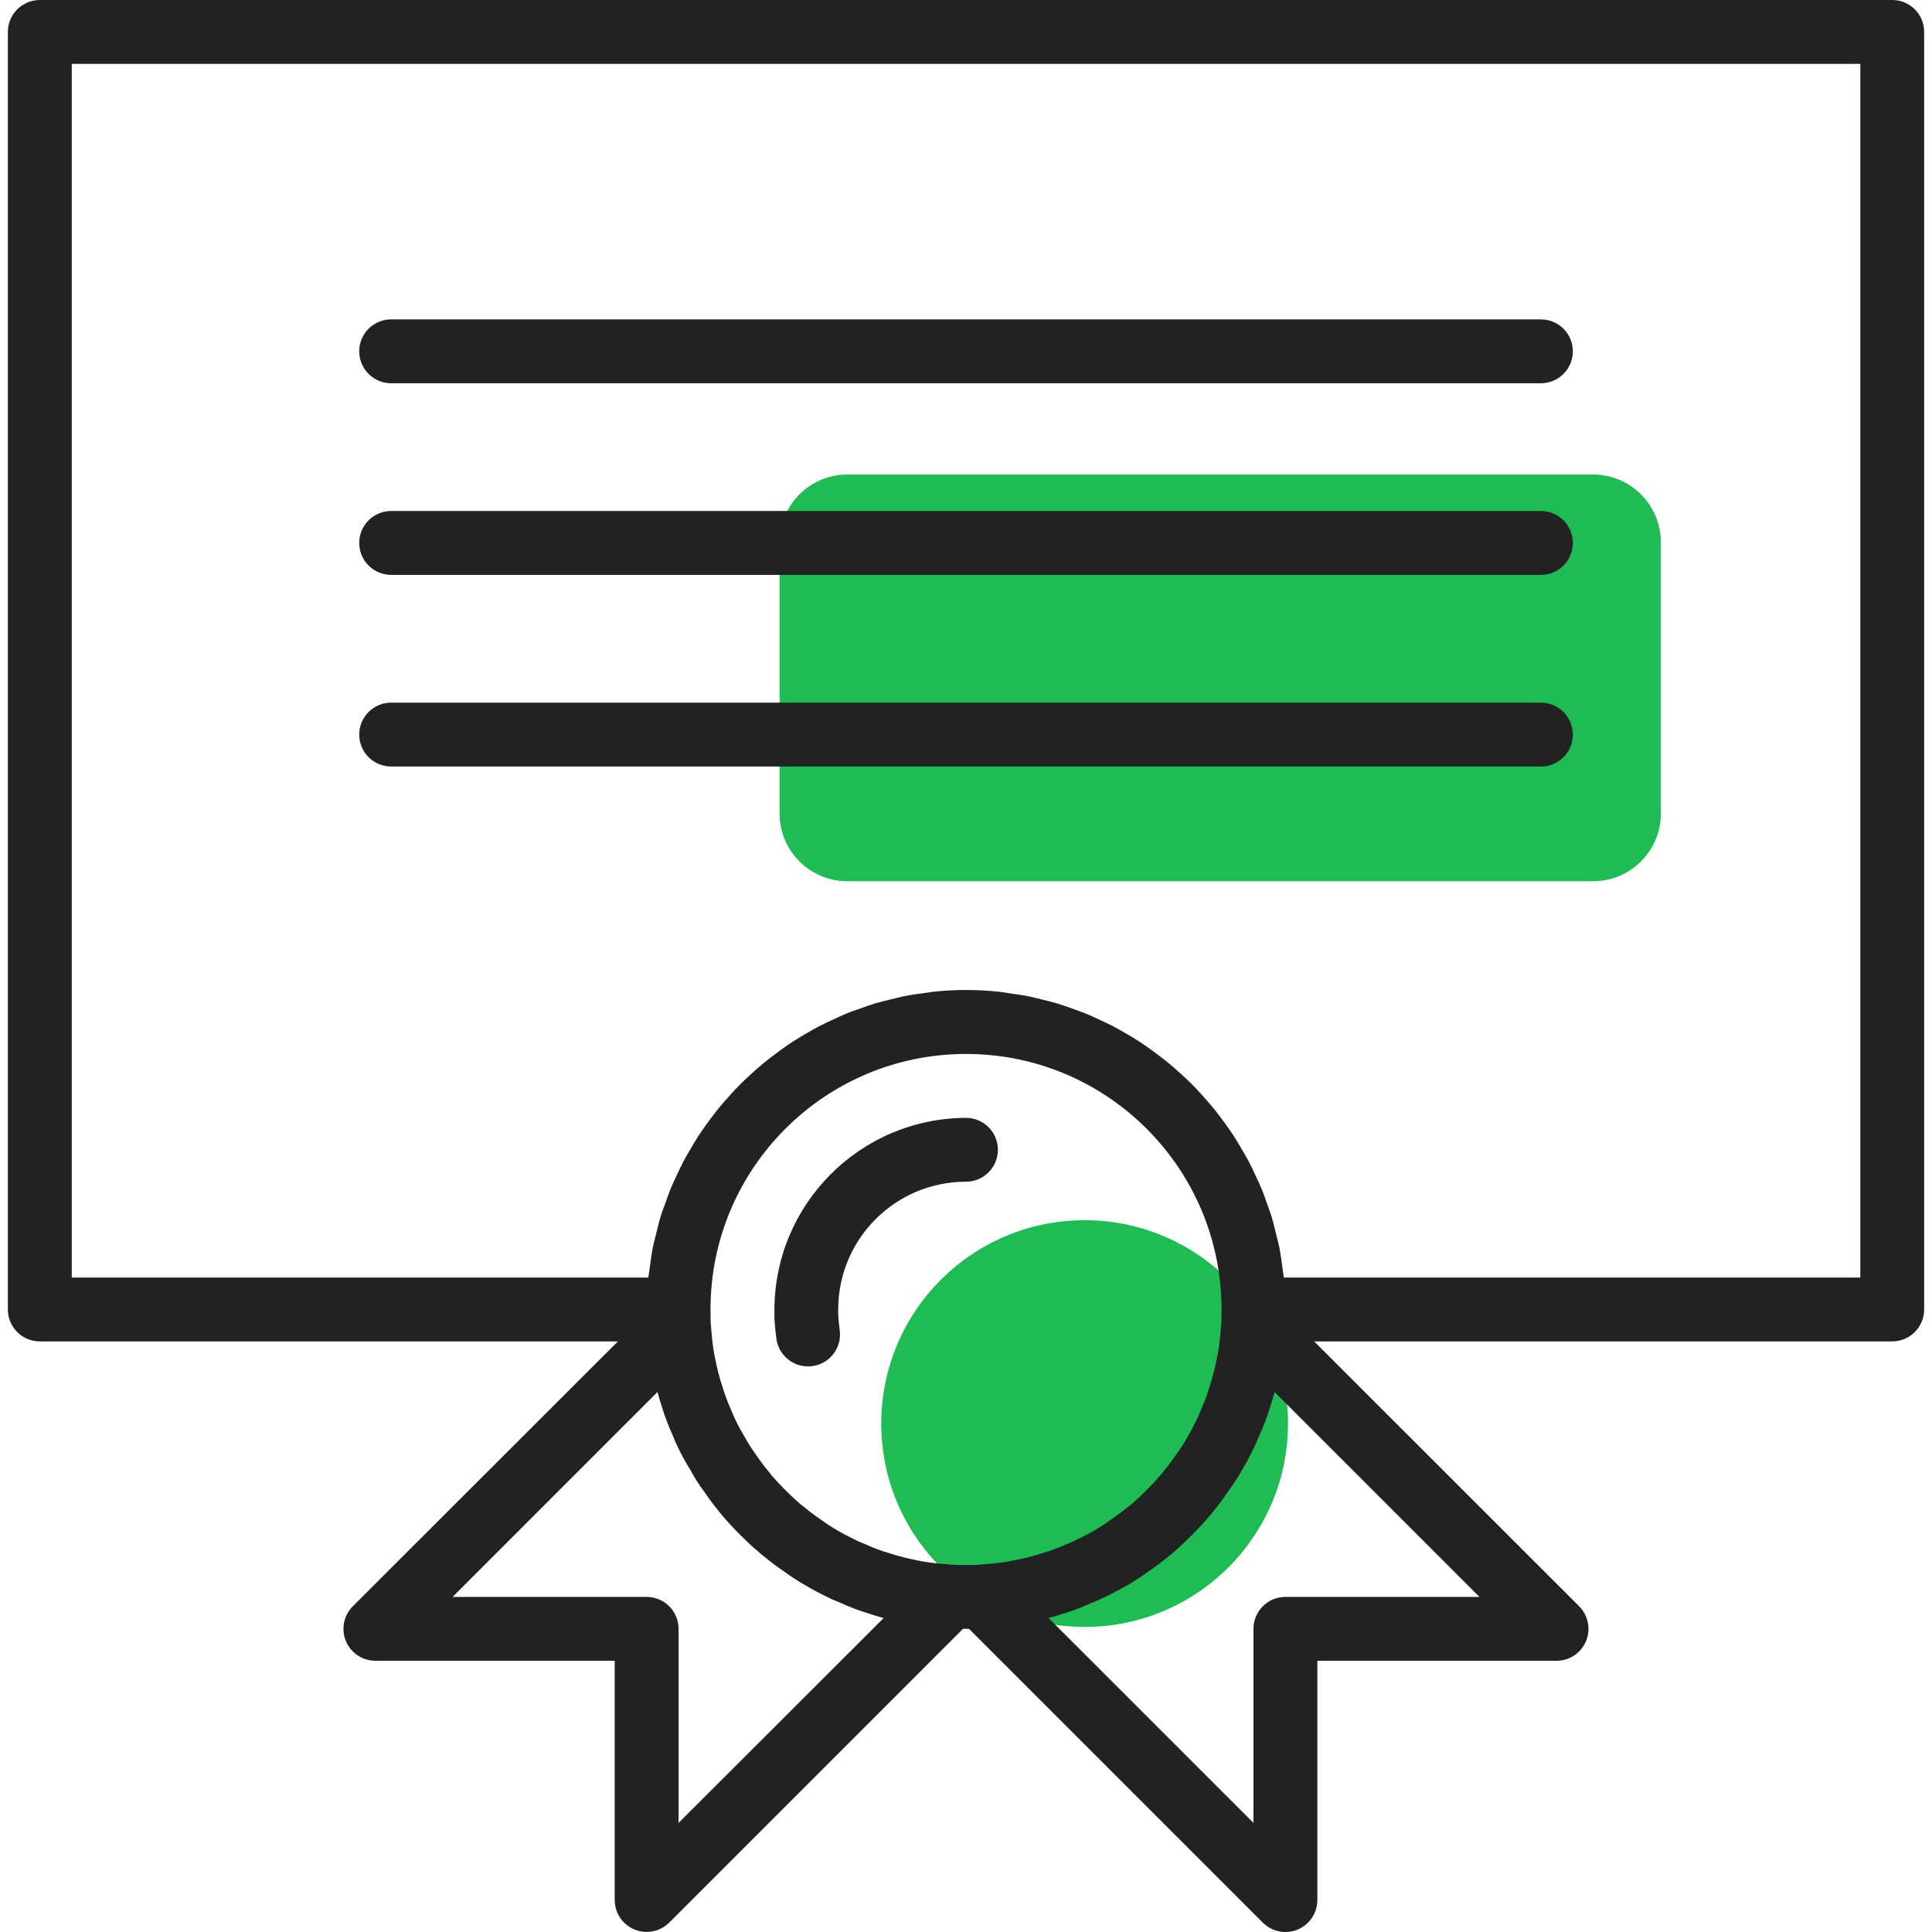 <svg width="57" height="57" viewBox="0 0 57 57" fill="none" xmlns="http://www.w3.org/2000/svg">
<path d="M25 14C23.895 14 23 14.895 23 16V24C23 25.105 23.895 26 25 26H47C48.105 26 49 25.105 49 24V16C49 14.895 48.105 14 47 14H25Z" fill="#1FBC53"/>
<circle cx="32" cy="42" r="6" fill="#1FBC53"/>
<path d="M55.827 0H1.175C0.654 0 0.232 0.422 0.232 0.942V38.633C0.232 39.154 0.654 39.576 1.175 39.576H18.23L10.409 47.39C10.041 47.758 10.041 48.355 10.409 48.722C10.587 48.9 10.827 48.999 11.078 48.998H18.136V56.056C18.136 56.576 18.558 56.998 19.078 56.998C19.328 56.998 19.567 56.899 19.744 56.722L28.413 48.053L28.501 48.056H28.589L37.258 56.725C37.627 57.092 38.223 57.092 38.591 56.723C38.767 56.546 38.866 56.306 38.866 56.056V48.998H45.923C46.444 48.998 46.866 48.576 46.865 48.056C46.865 47.806 46.766 47.567 46.59 47.39L38.772 39.576H55.827C56.347 39.576 56.769 39.154 56.769 38.633V0.942C56.769 0.422 56.347 0 55.827 0ZM20.02 53.781V48.056C20.02 47.536 19.598 47.114 19.078 47.114H13.353L19.397 41.069C19.408 41.107 19.417 41.141 19.428 41.176C19.438 41.212 19.443 41.235 19.451 41.262C19.469 41.325 19.487 41.382 19.504 41.429C19.596 41.742 19.71 42.048 19.846 42.345C19.892 42.462 19.94 42.578 19.99 42.677C20.101 42.914 20.227 43.143 20.367 43.364C20.48 43.58 20.61 43.786 20.757 43.981C20.9 44.194 21.054 44.401 21.218 44.599C21.262 44.659 21.312 44.716 21.312 44.716C21.481 44.916 21.659 45.105 21.846 45.291C22.034 45.478 22.223 45.659 22.366 45.773C22.42 45.825 22.478 45.874 22.539 45.918C22.72 46.069 22.908 46.211 23.104 46.342C23.311 46.496 23.527 46.637 23.75 46.766C23.981 46.903 24.221 47.029 24.446 47.136C24.546 47.186 24.649 47.231 24.754 47.27C25.05 47.407 25.355 47.523 25.667 47.616C25.801 47.663 25.934 47.7 26.071 47.737L20.02 53.781ZM30.436 45.917L30.312 45.951C30.096 46 29.881 46.045 29.663 46.083C29.423 46.118 29.174 46.142 28.916 46.16C28.783 46.172 28.646 46.172 28.501 46.172C28.356 46.172 28.218 46.172 28.094 46.165C27.834 46.147 27.585 46.122 27.347 46.088C27.125 46.054 26.91 46.004 26.719 45.961L26.57 45.921C26.476 45.895 26.382 45.872 26.246 45.827C25.988 45.751 25.736 45.656 25.492 45.544C25.425 45.517 25.358 45.491 25.273 45.45C25.085 45.355 24.889 45.261 24.708 45.153C24.532 45.051 24.362 44.94 24.199 44.819C24.033 44.708 23.873 44.587 23.72 44.459C23.692 44.435 23.663 44.412 23.633 44.392C23.476 44.259 23.325 44.117 23.173 43.965C23.021 43.813 22.881 43.664 22.747 43.509C22.727 43.478 22.706 43.449 22.682 43.421C22.539 43.25 22.405 43.071 22.281 42.885C22.17 42.736 22.071 42.578 21.984 42.414C21.872 42.234 21.771 42.048 21.682 41.856C21.648 41.788 21.623 41.721 21.572 41.599C21.462 41.358 21.37 41.109 21.296 40.854C21.262 40.76 21.239 40.666 21.213 40.572L21.179 40.447C21.13 40.231 21.08 40.017 21.047 39.799C21.012 39.559 20.988 39.309 20.97 39.052C20.962 38.916 20.962 38.773 20.962 38.633C20.962 34.47 24.337 31.095 28.501 31.095C32.664 31.095 36.039 34.47 36.039 38.633C36.039 38.774 36.039 38.916 36.032 39.04C36.014 39.3 35.989 39.549 35.955 39.787C35.921 40.009 35.871 40.224 35.829 40.415L35.788 40.564C35.763 40.658 35.739 40.752 35.694 40.888C35.618 41.146 35.523 41.398 35.411 41.642C35.384 41.709 35.359 41.776 35.317 41.861C35.223 42.049 35.129 42.245 35.017 42.426C34.918 42.601 34.807 42.77 34.687 42.931C34.575 43.098 34.455 43.258 34.325 43.412C34.301 43.439 34.279 43.468 34.259 43.497C34.126 43.655 33.984 43.806 33.832 43.957C33.68 44.109 33.532 44.249 33.376 44.383C33.345 44.403 33.316 44.425 33.288 44.449C33.117 44.592 32.938 44.725 32.753 44.849C32.61 44.954 32.46 45.051 32.306 45.14C32.122 45.248 31.929 45.348 31.721 45.448C31.653 45.482 31.586 45.507 31.463 45.559C31.222 45.669 30.973 45.761 30.719 45.834C30.625 45.868 30.53 45.892 30.436 45.917ZM43.649 47.114H37.923C37.403 47.114 36.981 47.536 36.981 48.056V53.781L30.936 47.737L31.044 47.706C31.073 47.699 31.102 47.691 31.13 47.683C31.192 47.665 31.249 47.647 31.297 47.63C31.61 47.538 31.916 47.424 32.212 47.288C32.329 47.242 32.445 47.194 32.544 47.144C32.785 47.029 33.026 46.903 33.264 46.767C33.466 46.651 33.661 46.524 33.848 46.386C34.062 46.243 34.269 46.089 34.466 45.924C34.507 45.895 34.546 45.863 34.583 45.83C34.783 45.661 34.972 45.483 35.159 45.295C35.345 45.108 35.526 44.918 35.64 44.776C35.693 44.721 35.742 44.663 35.786 44.602C35.938 44.421 36.078 44.233 36.209 44.036C36.363 43.829 36.505 43.614 36.633 43.39C36.77 43.159 36.896 42.919 37.003 42.694C37.061 42.578 37.109 42.462 37.139 42.386C37.275 42.09 37.391 41.785 37.483 41.472C37.531 41.339 37.567 41.206 37.604 41.069L43.649 47.114ZM54.885 37.691H37.876V37.683C37.869 37.605 37.852 37.531 37.843 37.455C37.814 37.227 37.783 36.998 37.739 36.776C37.715 36.658 37.681 36.545 37.654 36.43C37.611 36.252 37.57 36.073 37.517 35.9C37.479 35.775 37.433 35.655 37.389 35.532C37.334 35.373 37.279 35.213 37.215 35.061C37.164 34.937 37.105 34.816 37.049 34.695C36.98 34.548 36.913 34.401 36.838 34.258C36.774 34.137 36.704 34.021 36.635 33.903C36.555 33.767 36.476 33.63 36.389 33.498C36.314 33.383 36.234 33.272 36.154 33.16C36.06 33.033 35.971 32.907 35.871 32.783C35.771 32.658 35.696 32.57 35.605 32.466C35.504 32.348 35.4 32.233 35.293 32.121C35.185 32.009 35.104 31.925 35 31.83C34.895 31.735 34.772 31.618 34.654 31.516C34.55 31.422 34.446 31.338 34.338 31.253C34.216 31.158 34.089 31.064 33.961 30.97C33.851 30.891 33.739 30.812 33.625 30.737C33.492 30.651 33.355 30.57 33.218 30.49C33.101 30.422 32.984 30.354 32.864 30.29C32.72 30.215 32.573 30.147 32.425 30.079C32.305 30.023 32.184 29.965 32.061 29.915C31.905 29.85 31.745 29.796 31.59 29.74C31.467 29.698 31.346 29.652 31.221 29.614C31.052 29.563 30.876 29.52 30.703 29.48C30.583 29.452 30.465 29.418 30.344 29.394C30.148 29.355 29.947 29.329 29.746 29.3C29.643 29.286 29.541 29.265 29.436 29.255C29.129 29.225 28.817 29.208 28.503 29.208C28.188 29.208 27.876 29.225 27.569 29.255C27.464 29.265 27.363 29.286 27.259 29.3C27.058 29.326 26.857 29.352 26.661 29.394C26.54 29.418 26.422 29.452 26.302 29.48C26.129 29.523 25.954 29.563 25.784 29.614C25.659 29.652 25.538 29.698 25.416 29.74C25.256 29.796 25.096 29.85 24.945 29.915C24.821 29.965 24.701 30.023 24.58 30.079C24.432 30.147 24.285 30.215 24.142 30.29C24.021 30.354 23.904 30.422 23.788 30.49C23.65 30.57 23.513 30.651 23.38 30.737C23.266 30.812 23.154 30.891 23.044 30.97C22.916 31.064 22.79 31.158 22.667 31.253C22.56 31.338 22.455 31.426 22.351 31.516C22.234 31.618 22.118 31.723 22.006 31.83C21.893 31.938 21.809 32.019 21.713 32.121C21.616 32.224 21.502 32.348 21.4 32.466C21.305 32.57 21.221 32.674 21.134 32.783C21.047 32.891 20.946 33.031 20.851 33.16C20.771 33.272 20.691 33.383 20.616 33.498C20.529 33.63 20.45 33.767 20.37 33.903C20.301 34.021 20.231 34.137 20.167 34.258C20.092 34.401 20.025 34.548 19.956 34.695C19.901 34.816 19.841 34.937 19.79 35.061C19.726 35.217 19.672 35.377 19.616 35.532C19.573 35.655 19.522 35.775 19.488 35.9C19.435 36.073 19.394 36.252 19.351 36.43C19.324 36.545 19.29 36.658 19.266 36.776C19.222 36.998 19.191 37.227 19.163 37.455C19.153 37.531 19.136 37.605 19.129 37.683V37.691H2.117V1.885H54.885V37.691Z" fill="#222222"/>
<path d="M28.5 32.98C25.366 32.993 22.836 35.543 22.848 38.676C22.848 38.686 22.848 38.695 22.848 38.705C22.848 38.777 22.848 38.844 22.848 38.912C22.862 39.124 22.883 39.329 22.907 39.504C22.973 39.968 23.37 40.313 23.839 40.313C23.884 40.313 23.929 40.31 23.974 40.304C24.489 40.231 24.847 39.753 24.774 39.238C24.754 39.103 24.739 38.945 24.73 38.806V38.633C24.73 36.552 26.417 34.864 28.499 34.864C29.019 34.864 29.441 34.442 29.441 33.922C29.441 33.402 29.02 32.98 28.5 32.98Z" fill="#222222"/>
<path d="M45.462 9.423H11.54C11.02 9.423 10.598 9.845 10.598 10.365C10.598 10.885 11.02 11.307 11.54 11.307H45.462C45.982 11.307 46.404 10.885 46.404 10.365C46.404 9.845 45.982 9.423 45.462 9.423Z" fill="#222222"/>
<path d="M45.462 15.076H11.54C11.02 15.076 10.598 15.498 10.598 16.019C10.598 16.539 11.02 16.961 11.54 16.961H45.462C45.982 16.961 46.404 16.539 46.404 16.019C46.404 15.498 45.982 15.076 45.462 15.076Z" fill="#222222"/>
<path d="M45.462 20.73H11.54C11.02 20.73 10.598 21.152 10.598 21.672C10.598 22.193 11.02 22.615 11.54 22.615H45.462C45.982 22.615 46.404 22.193 46.404 21.672C46.404 21.152 45.982 20.73 45.462 20.73Z" fill="#222222"/>
</svg>
